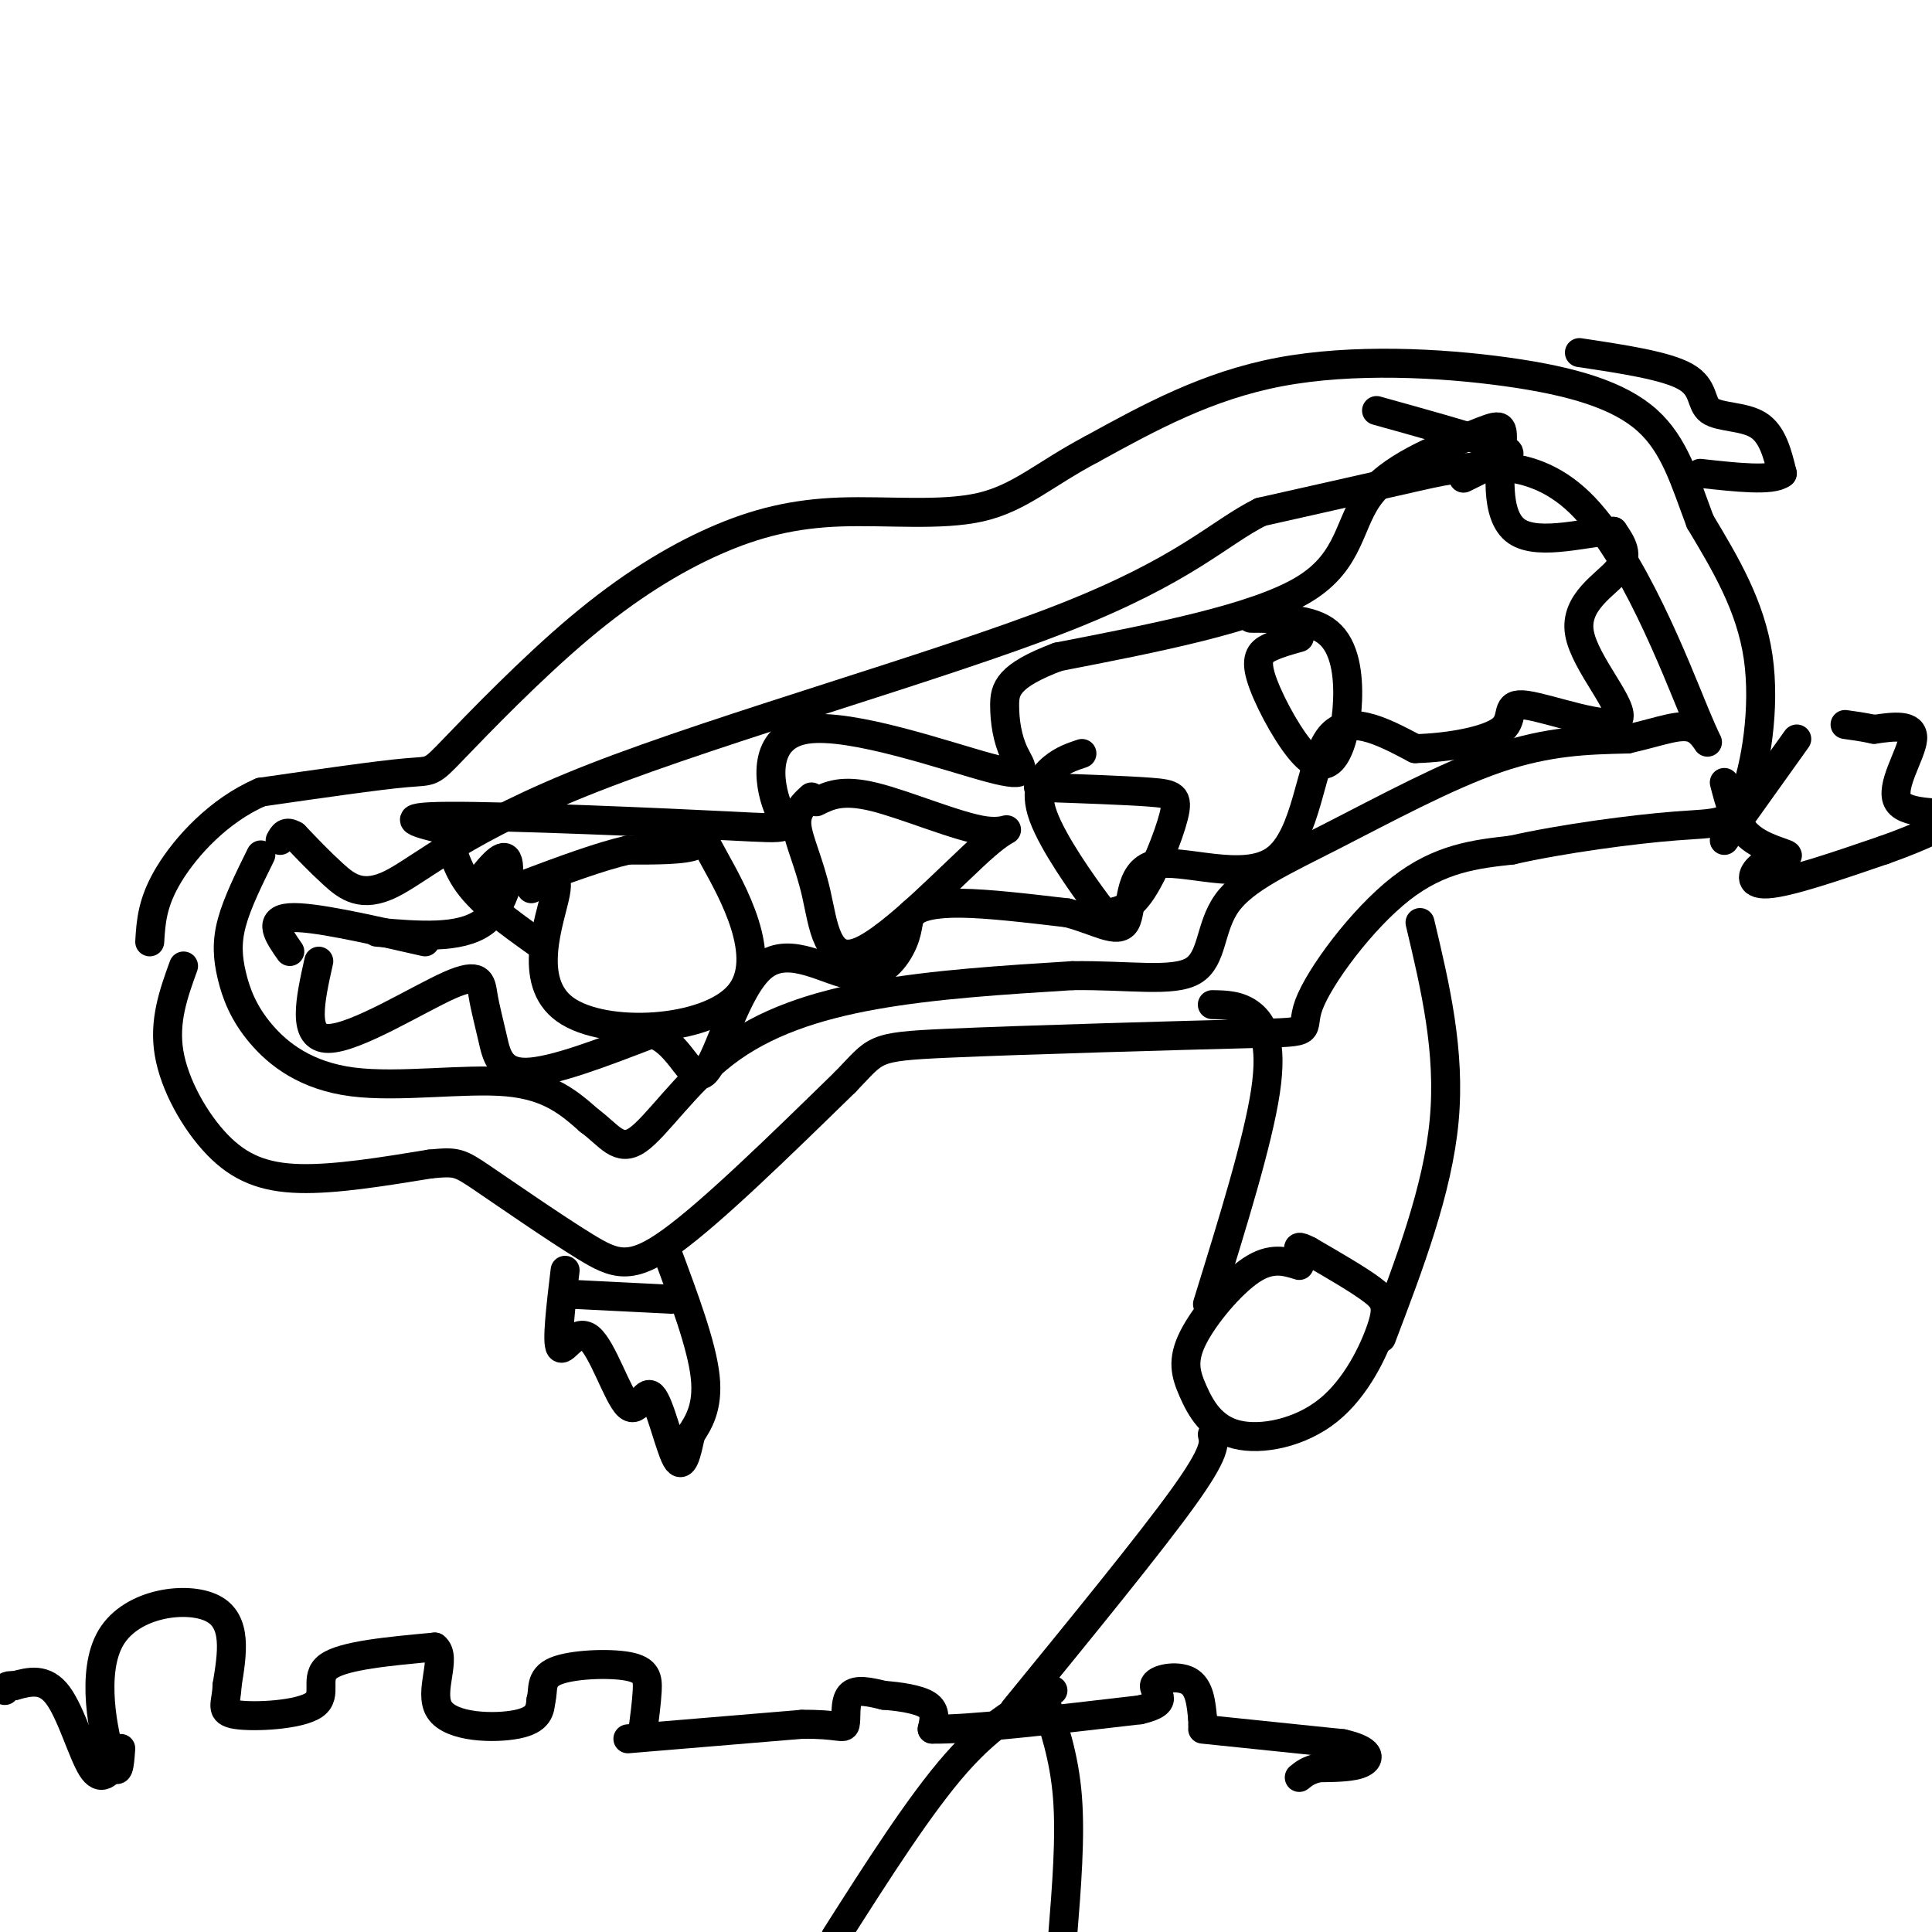 <svg viewBox='0 0 400 400' version='1.1' xmlns='http://www.w3.org/2000/svg' xmlns:xlink='http://www.w3.org/1999/xlink'><g fill='none' stroke='#000000' stroke-width='6' stroke-linecap='round' stroke-linejoin='round'><path d='M38,200c-2.054,5.685 -4.107,11.369 -3,18c1.107,6.631 5.375,14.208 10,19c4.625,4.792 9.607,6.798 17,7c7.393,0.202 17.196,-1.399 27,-3'/><path d='M89,241c5.568,-0.544 5.987,-0.404 11,3c5.013,3.404 14.619,10.070 21,14c6.381,3.930 9.537,5.123 18,-1c8.463,-6.123 22.231,-19.561 36,-33'/><path d='M175,224c6.636,-6.797 5.226,-7.291 21,-8c15.774,-0.709 48.733,-1.633 63,-2c14.267,-0.367 9.841,-0.176 12,-6c2.159,-5.824 10.903,-17.664 19,-24c8.097,-6.336 15.549,-7.168 23,-8'/><path d='M313,176c10.496,-2.380 25.236,-4.329 34,-5c8.764,-0.671 11.552,-0.065 14,-6c2.448,-5.935 4.557,-18.410 3,-29c-1.557,-10.590 -6.778,-19.295 -12,-28'/><path d='M352,108c-3.215,-8.533 -5.254,-15.864 -11,-21c-5.746,-5.136 -15.201,-8.075 -29,-10c-13.799,-1.925 -31.943,-2.836 -47,0c-15.057,2.836 -27.029,9.418 -39,16'/><path d='M226,93c-9.813,5.179 -14.844,10.128 -23,12c-8.156,1.872 -19.436,0.667 -29,1c-9.564,0.333 -17.414,2.205 -26,6c-8.586,3.795 -17.910,9.512 -28,18c-10.090,8.488 -20.947,19.747 -26,25c-5.053,5.253 -4.301,4.501 -10,5c-5.699,0.499 -17.850,2.250 -30,4'/><path d='M54,164c-8.711,3.778 -15.489,11.222 -19,17c-3.511,5.778 -3.756,9.889 -4,14'/><path d='M54,177c-2.447,4.951 -4.894,9.902 -6,14c-1.106,4.098 -0.871,7.344 0,11c0.871,3.656 2.378,7.722 6,12c3.622,4.278 9.360,8.767 19,10c9.640,1.233 23.183,-0.791 32,0c8.817,0.791 12.909,4.395 17,8'/><path d='M122,232c4.167,3.056 6.086,6.695 10,4c3.914,-2.695 9.823,-11.726 18,-18c8.177,-6.274 18.622,-9.793 31,-12c12.378,-2.207 26.689,-3.104 41,-4'/><path d='M222,202c11.815,-0.158 20.854,1.447 25,-1c4.146,-2.447 3.400,-8.944 7,-14c3.600,-5.056 11.546,-8.669 22,-14c10.454,-5.331 23.415,-12.380 34,-16c10.585,-3.620 18.792,-3.810 27,-4'/><path d='M337,153c7.081,-1.577 11.284,-3.519 14,-2c2.716,1.519 3.944,6.500 0,-3c-3.944,-9.500 -13.062,-33.481 -24,-44c-10.938,-10.519 -23.697,-7.577 -35,-5c-11.303,2.577 -21.152,4.788 -31,7'/><path d='M261,106c-8.833,4.422 -15.417,11.978 -41,22c-25.583,10.022 -70.167,22.511 -97,33c-26.833,10.489 -35.917,18.978 -42,22c-6.083,3.022 -9.167,0.578 -12,-2c-2.833,-2.578 -5.417,-5.289 -8,-8'/><path d='M61,173c-1.833,-1.167 -2.417,-0.083 -3,1'/><path d='M117,263c-0.891,7.460 -1.781,14.920 -1,16c0.781,1.080 3.234,-4.219 6,-2c2.766,2.219 5.844,11.956 8,14c2.156,2.044 3.388,-3.603 5,-2c1.612,1.603 3.603,10.458 5,13c1.397,2.542 2.198,-1.229 3,-5'/><path d='M143,297c1.489,-2.289 3.711,-5.511 3,-12c-0.711,-6.489 -4.356,-16.244 -8,-26'/><path d='M119,268c0.000,0.000 20.000,1.000 20,1'/><path d='M357,162c1.086,4.214 2.172,8.427 5,11c2.828,2.573 7.397,3.504 8,4c0.603,0.496 -2.761,0.557 -5,2c-2.239,1.443 -3.354,4.270 1,4c4.354,-0.270 14.177,-3.635 24,-7'/><path d='M390,176c7.624,-2.687 14.683,-5.906 14,-7c-0.683,-1.094 -9.107,-0.064 -11,-3c-1.893,-2.936 2.745,-9.839 3,-13c0.255,-3.161 -3.872,-2.581 -8,-2'/><path d='M388,151c-2.333,-0.500 -4.167,-0.750 -6,-1'/><path d='M357,174c0.000,0.000 15.000,-21.000 15,-21'/><path d='M327,73c9.000,1.351 18.000,2.702 22,5c4.000,2.298 3.000,5.542 5,7c2.000,1.458 7.000,1.131 10,3c3.000,1.869 4.000,5.935 5,10'/><path d='M369,98c-2.000,1.667 -9.500,0.833 -17,0'/><path d='M78,193c8.578,0.733 17.156,1.467 22,-2c4.844,-3.467 5.956,-11.133 5,-13c-0.956,-1.867 -3.978,2.067 -7,6'/><path d='M88,195c-11.667,-2.667 -23.333,-5.333 -28,-5c-4.667,0.333 -2.333,3.667 0,7'/><path d='M66,199c-1.786,8.014 -3.572,16.028 2,16c5.572,-0.028 18.501,-8.099 25,-11c6.499,-2.901 6.567,-0.633 7,2c0.433,2.633 1.232,5.632 2,9c0.768,3.368 1.505,7.105 7,7c5.495,-0.105 15.747,-4.053 26,-8'/><path d='M135,214c6.051,1.966 8.180,10.882 11,8c2.820,-2.882 6.331,-17.562 12,-22c5.669,-4.438 13.494,1.366 19,2c5.506,0.634 8.692,-3.902 10,-7c1.308,-3.098 0.737,-4.757 2,-6c1.263,-1.243 4.361,-2.069 10,-2c5.639,0.069 13.820,1.035 22,2'/><path d='M221,189c6.132,1.583 10.461,4.540 12,2c1.539,-2.540 0.289,-10.578 6,-12c5.711,-1.422 18.384,3.771 25,-1c6.616,-4.771 7.176,-19.506 11,-25c3.824,-5.494 10.912,-1.747 18,2'/><path d='M293,155c6.911,-0.179 15.189,-1.627 18,-4c2.811,-2.373 0.154,-5.672 5,-5c4.846,0.672 17.196,5.314 19,3c1.804,-2.314 -6.937,-11.585 -8,-18c-1.063,-6.415 5.554,-9.976 8,-13c2.446,-3.024 0.723,-5.512 -1,-8'/><path d='M334,110c-4.513,-0.210 -15.296,3.264 -20,0c-4.704,-3.264 -3.330,-13.267 -3,-18c0.330,-4.733 -0.386,-4.196 -6,-2c-5.614,2.196 -16.127,6.053 -21,12c-4.873,5.947 -4.107,13.985 -14,20c-9.893,6.015 -30.447,10.008 -51,14'/><path d='M219,136c-10.427,3.925 -10.994,6.737 -11,10c-0.006,3.263 0.550,6.978 2,10c1.450,3.022 3.793,5.350 -5,3c-8.793,-2.350 -28.721,-9.378 -38,-8c-9.279,1.378 -7.910,11.163 -6,16c1.910,4.837 4.360,4.725 -10,4c-14.360,-0.725 -45.532,-2.064 -58,-2c-12.468,0.064 -6.234,1.532 0,3'/><path d='M93,172c0.267,2.378 0.933,6.822 4,11c3.067,4.178 8.533,8.089 14,12'/><path d='M110,184c3.017,-2.166 6.034,-4.332 5,1c-1.034,5.332 -6.120,18.161 2,24c8.120,5.839 29.444,4.689 36,-3c6.556,-7.689 -1.658,-21.916 -5,-28c-3.342,-6.084 -1.812,-4.024 -4,-3c-2.188,1.024 -8.094,1.012 -14,1'/><path d='M130,176c-5.833,1.333 -13.417,4.167 -21,7'/><path d='M168,165c-1.647,1.491 -3.295,2.982 -3,6c0.295,3.018 2.532,7.563 4,14c1.468,6.437 2.167,14.766 9,12c6.833,-2.766 19.801,-16.628 26,-22c6.199,-5.372 5.631,-2.254 0,-3c-5.631,-0.746 -16.323,-5.356 -23,-7c-6.677,-1.644 -9.338,-0.322 -12,1'/><path d='M224,156c-1.991,0.665 -3.982,1.331 -6,3c-2.018,1.669 -4.063,4.343 -2,10c2.063,5.657 8.232,14.297 11,18c2.768,3.703 2.134,2.467 3,2c0.866,-0.467 3.232,-0.166 6,-4c2.768,-3.834 5.938,-11.801 7,-16c1.062,-4.199 0.018,-4.628 -5,-5c-5.018,-0.372 -14.009,-0.686 -23,-1'/><path d='M269,132c-2.117,0.586 -4.233,1.173 -6,2c-1.767,0.827 -3.184,1.896 -2,6c1.184,4.104 4.969,11.243 8,15c3.031,3.757 5.307,4.131 7,2c1.693,-2.131 2.802,-6.766 3,-12c0.198,-5.234 -0.515,-11.067 -4,-14c-3.485,-2.933 -9.743,-2.967 -16,-3'/><path d='M303,99c3.067,-1.511 6.133,-3.022 8,-4c1.867,-0.978 2.533,-1.422 -2,-3c-4.533,-1.578 -14.267,-4.289 -24,-7'/><path d='M251,208c2.778,0.044 5.556,0.089 8,2c2.444,1.911 4.556,5.689 3,16c-1.556,10.311 -6.778,27.156 -12,44'/><path d='M269,262c-2.906,-0.904 -5.811,-1.808 -10,1c-4.189,2.808 -9.661,9.329 -12,14c-2.339,4.671 -1.546,7.491 0,11c1.546,3.509 3.845,7.705 9,9c5.155,1.295 13.165,-0.313 19,-5c5.835,-4.687 9.494,-12.454 11,-17c1.506,-4.546 0.859,-5.870 -2,-8c-2.859,-2.130 -7.929,-5.065 -13,-8'/><path d='M271,259c-2.500,-1.333 -2.250,-0.667 -2,0'/><path d='M286,277c5.833,-15.333 11.667,-30.667 13,-45c1.333,-14.333 -1.833,-27.667 -5,-41'/><path d='M251,297c0.417,1.750 0.833,3.500 -6,13c-6.833,9.500 -20.917,26.750 -35,44'/><path d='M216,351c2.167,6.333 4.333,12.667 5,21c0.667,8.333 -0.167,18.667 -1,29'/><path d='M218,350c-6.250,3.250 -12.500,6.500 -20,15c-7.500,8.500 -16.250,22.250 -25,36'/><path d='M25,362c-0.238,3.399 -0.476,6.798 -2,2c-1.524,-4.798 -4.333,-17.792 0,-25c4.333,-7.208 15.810,-8.631 21,-6c5.190,2.631 4.095,9.315 3,16'/><path d='M47,349c-0.075,3.841 -1.762,5.442 2,6c3.762,0.558 12.974,0.073 16,-2c3.026,-2.073 -0.136,-5.735 3,-8c3.136,-2.265 12.568,-3.132 22,-4'/><path d='M90,341c2.738,2.083 -1.417,9.292 1,13c2.417,3.708 11.405,3.917 16,3c4.595,-0.917 4.798,-2.958 5,-5'/><path d='M112,352c0.611,-2.021 -0.362,-4.573 3,-6c3.362,-1.427 11.059,-1.730 15,-1c3.941,0.730 4.126,2.494 4,5c-0.126,2.506 -0.563,5.753 -1,9'/><path d='M24,365c-1.533,2.044 -3.067,4.089 -5,1c-1.933,-3.089 -4.267,-11.311 -7,-15c-2.733,-3.689 -5.867,-2.844 -9,-2'/><path d='M3,349c-1.833,-0.167 -1.917,0.417 -2,1'/><path d='M130,360c0.000,0.000 36.000,-3.000 36,-3'/><path d='M166,357c7.631,-0.107 8.708,1.125 9,0c0.292,-1.125 -0.202,-4.607 1,-6c1.202,-1.393 4.101,-0.696 7,0'/><path d='M183,351c3.044,0.222 7.156,0.778 9,2c1.844,1.222 1.422,3.111 1,5'/><path d='M193,358c7.333,0.167 25.167,-1.917 43,-4'/><path d='M236,354c6.952,-1.595 2.833,-3.583 3,-5c0.167,-1.417 4.619,-2.262 7,-1c2.381,1.262 2.690,4.631 3,8'/><path d='M249,356c0.500,1.500 0.250,1.250 0,1'/><path d='M249,358c0.000,0.000 29.000,3.000 29,3'/><path d='M278,361c5.800,1.311 5.800,3.089 4,4c-1.800,0.911 -5.400,0.956 -9,1'/><path d='M273,366c-2.167,0.500 -3.083,1.250 -4,2'/></g>
</svg>